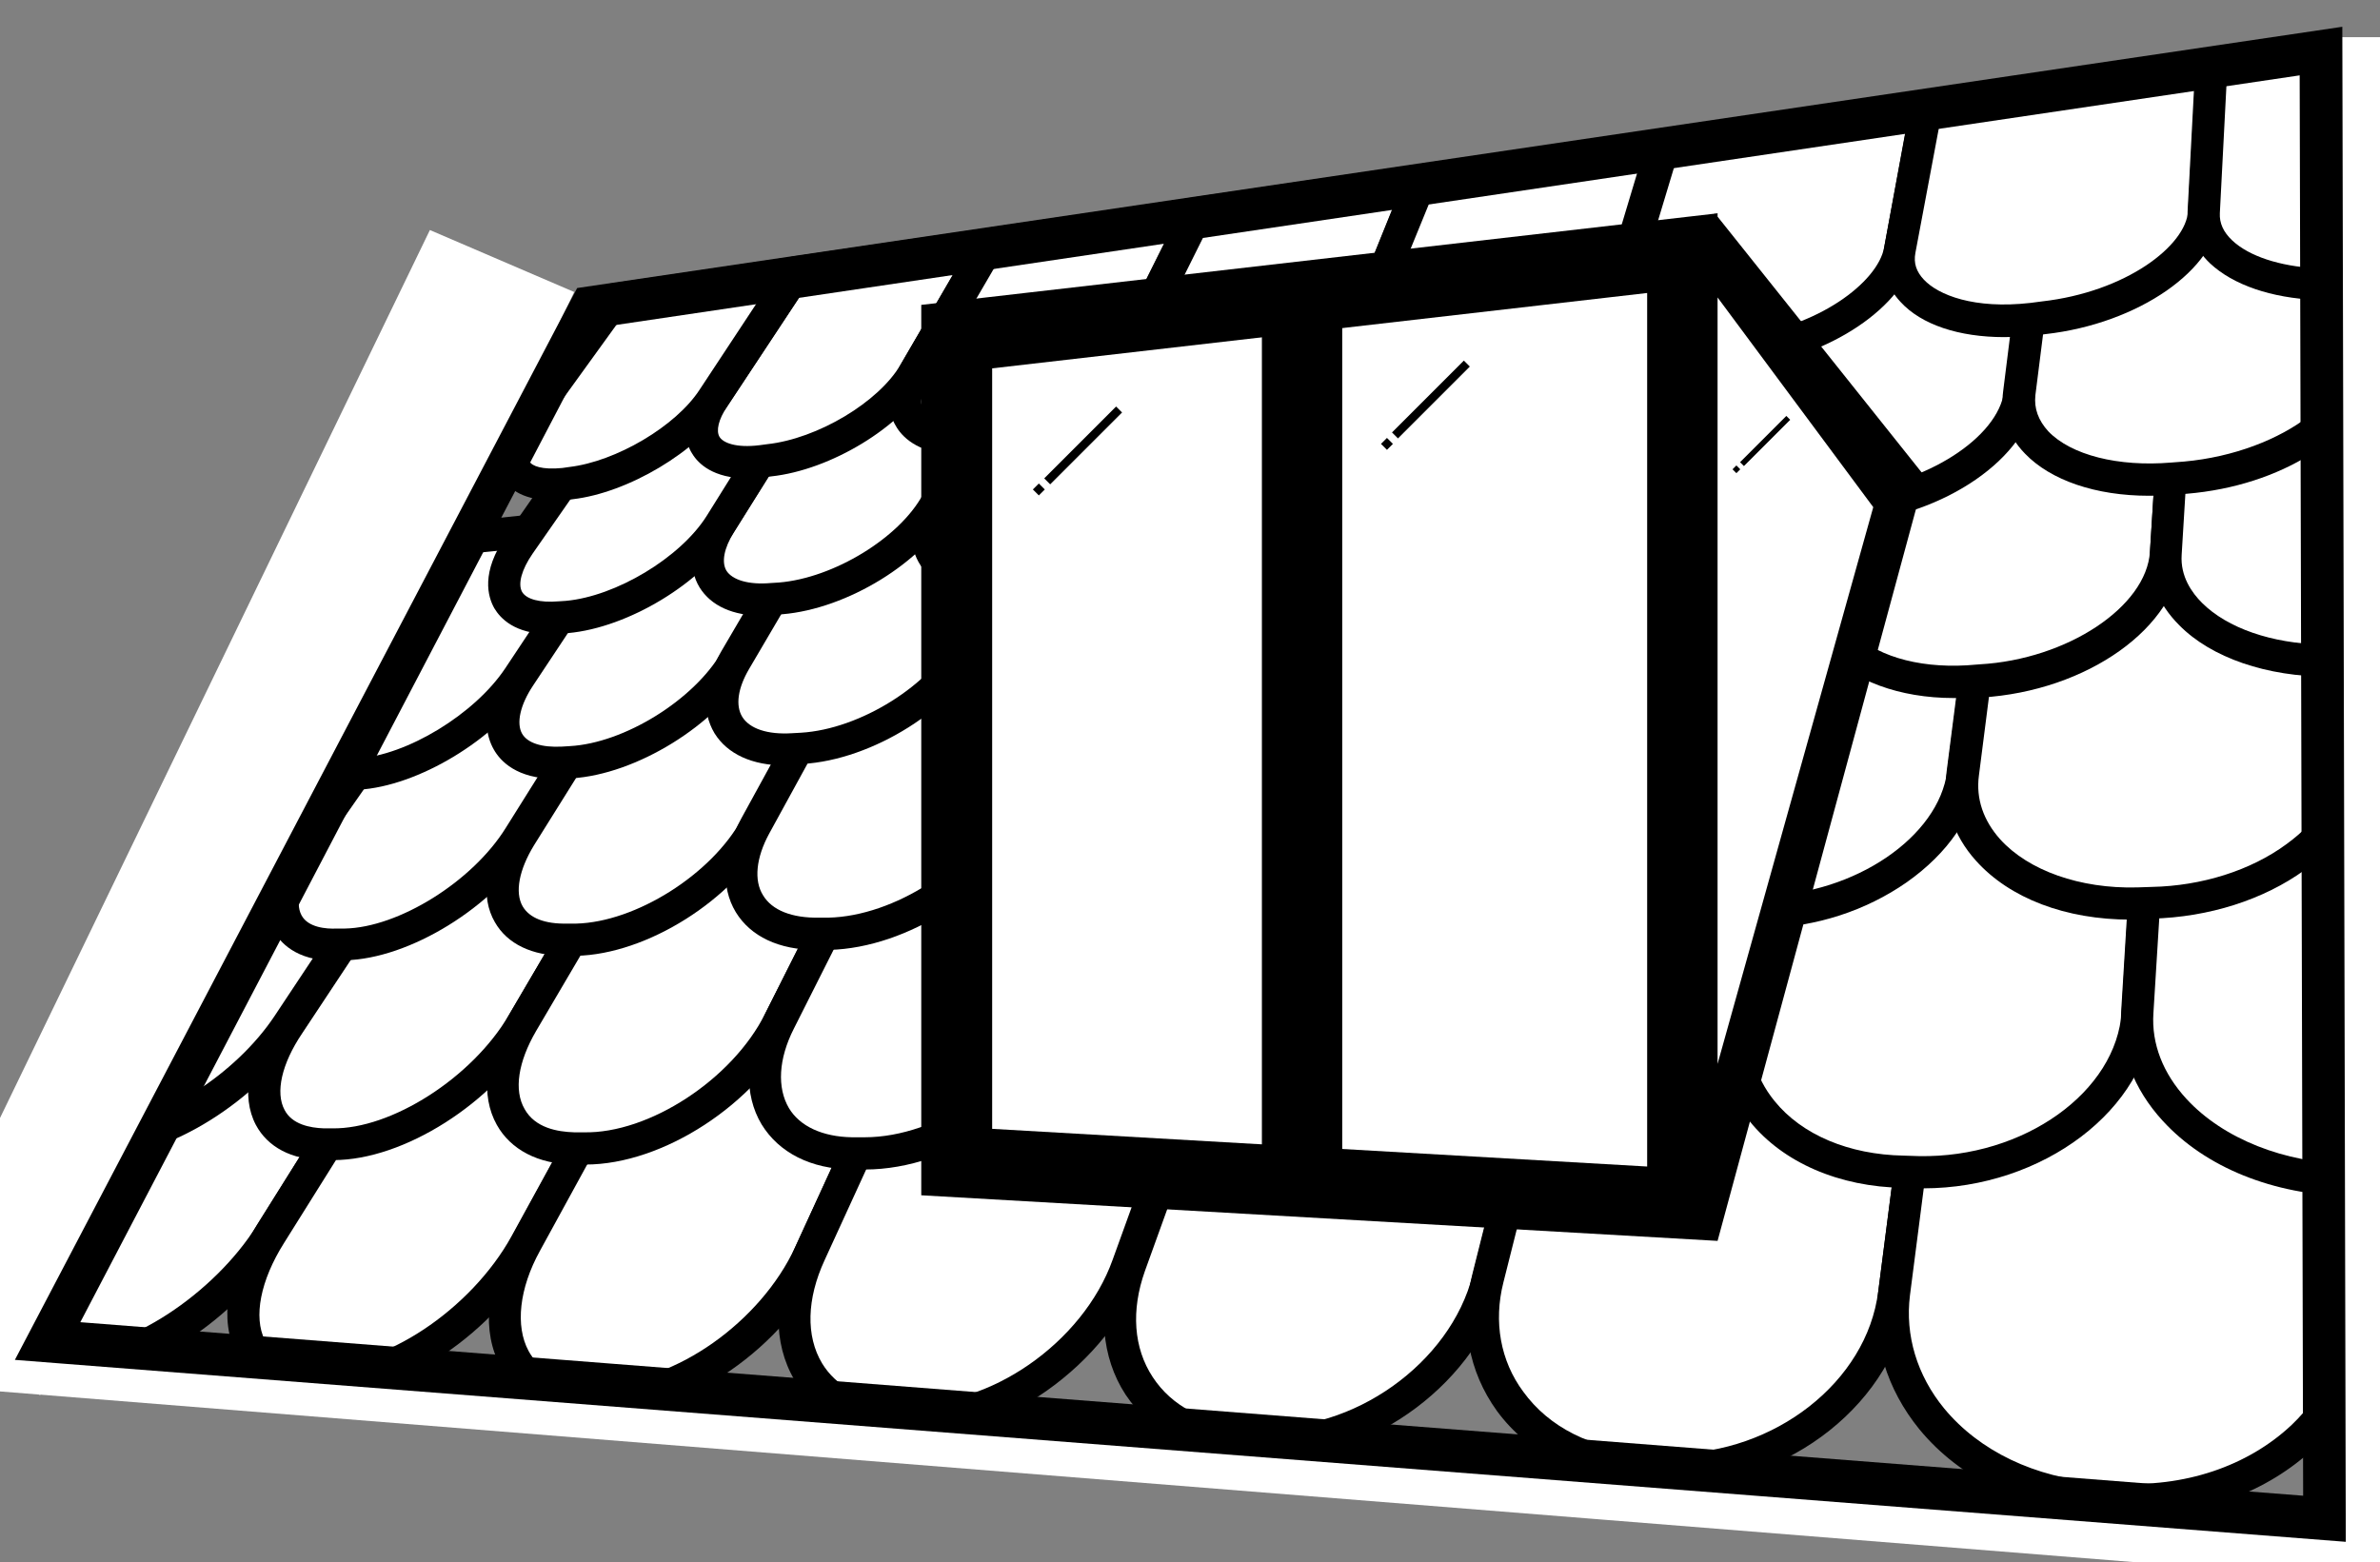 <?xml version="1.0" encoding="utf-8"?>
<!-- Generator: Adobe Illustrator 25.2.1, SVG Export Plug-In . SVG Version: 6.00 Build 0)  -->
<svg version="1.1" id="Vrstva_1" xmlns="http://www.w3.org/2000/svg" xmlns:xlink="http://www.w3.org/1999/xlink" x="0px" y="0px"
	 viewBox="0 0 480 315.1" style="enable-background:new 0 0 480 315.1;" xml:space="preserve">
<rect x="0" y="0" width="480" height="315.1" fill="#808080" stroke="none"/>
<style type="text/css">
	.st0{fill:#FFFFFF;}
</style>
<g>
	<g>
		<path class="st0" d="M13.6,275.1l-1.7-0.1c-12.5-0.8-13.9-13.5-4-27.8l30.5-43.7l44.8-0.5l-28.7,45.9
			C45.1,264,26.5,275.9,13.6,275.1z"/>
		<path d="M14.9,278.4c-0.5,0-1,0-1.5,0h0l-1.7-0.1c-5.9,0-10.4-2.3-12.1-7.4c-2.3-6.8-1-15.8,5.7-25.5l31.5-45.1l52.4-0.5
			l-31.9,50.9C47.5,266.3,28.8,278.4,14.9,278.4z M13.8,271.9c11.5,0.8,29.3-10.8,38-24.7l25.6-40.9l-37.2,0.4l-29.6,42.4
			c-5.2,7.5-7.2,14.8-5.2,19c1.1,2.2,3.3,3.5,6.7,3.7L13.8,271.9L13.8,271.9z"/>
	</g>
	<g>
		<path class="st0" d="M63.8,278.4l-1.9-0.1c-13.8-0.9-16.8-14.3-7.4-29.4L83.3,203l49.2-0.5l-26.4,48.3
			C97.4,266.7,78.1,279.4,63.8,278.4z"/>
		<path d="M65.4,281.7c-0.6,0-1.2,0-1.7-0.1h0l-1.9-0.1c-6.5-0.4-11.5-3.4-14.1-8.4c-3.5-6.8-2-16.2,4.1-26l29.7-47.4l56.5-0.6
			l-29.1,53.1C99.9,268.9,80.7,281.7,65.4,281.7z M64,275.2c13.1,0.9,31-11,39.2-25.9l23.8-43.4l-41.9,0.4l-27.8,44.4
			c-4.8,7.6-6.2,15-3.9,19.6c1.9,3.6,5.8,4.6,8.7,4.8L64,275.2z"/>
	</g>
	<g>
		<path class="st0" d="M119.8,282.1l-2.1-0.1c-15.4-1-20.3-15.3-11.6-31.2l26.4-48.3l54.3-0.6l-23.4,50.9
			C155.7,269.8,135.8,283.2,119.8,282.1z"/>
		<path d="M121.6,285.4c-0.7,0-1.4,0-2-0.1h0l-2.1-0.1c-7.5-0.5-13.4-3.9-16.5-9.5c-3.9-7-3-16.7,2.3-26.4l27.3-49.9l61.3-0.6
			l-25.5,55.6C158.3,271.8,138.6,285.4,121.6,285.4z M134.4,205.7l-25.5,46.6c-4.2,7.6-5,15.2-2.3,20.2c2,3.7,5.9,5.8,11.3,6.2
			l2.1,0.1c0.5,0,1.1,0.1,1.6,0.1c14.4,0,31.8-12.2,38.8-27.4l21.3-46.3L134.4,205.7z"/>
	</g>
	<g>
		<path class="st0" d="M182.5,286.3l-2.4-0.2c-17.3-1.1-24.4-16.4-16.7-33.2l23.4-50.9l60.2-0.6l-19.5,53.9
			C221,273.2,200.5,287.5,182.5,286.3z"/>
		<path d="M184.6,289.6c-0.8,0-1.6,0-2.4-0.1h0l-2.4-0.2c-8.8-0.6-15.7-4.5-19.6-11c-4.3-7.3-4.3-17.1,0.2-26.8l24.2-52.8l66.9-0.7
			l-21.1,58.3c-3.4,9.3-10.3,17.9-19.4,24.3C202.7,286.4,193.4,289.6,184.6,289.6z M182.7,283c16.6,1.1,35.7-12.1,41.7-28.9
			l17.9-49.5l-53.5,0.5l-22.5,49.1c-3.6,7.8-3.8,15.3-0.5,20.8c2.8,4.6,7.9,7.4,14.5,7.8L182.7,283z"/>
	</g>
	<g>
		<path class="st0" d="M253.6,291l-2.7-0.2c-19.6-1.3-29.5-17.6-23.1-35.5l19.5-53.9l67.2-0.7l-14.4,57.2
			C295.2,277.1,274,292.3,253.6,291z"/>
		<path d="M256.1,294.3c-0.9,0-1.8,0-2.7-0.1l-2.7-0.2c-10.3-0.7-18.7-5.2-23.7-12.7c-4.9-7.5-5.7-17.4-2.2-27.1l20.2-56l73.6-0.7
			l-15.4,61.3C298.2,278.5,277.1,294.3,256.1,294.3z M249.6,204.6l-18.7,51.8c-2.8,7.9-2.3,15.5,1.6,21.4c3.8,5.8,10.4,9.3,18.7,9.8
			l2.7,0.2c18.9,1.2,38.6-12.8,43.1-30.6l13.4-53.2L249.6,204.6z"/>
	</g>
	<g>
		<path class="st0" d="M334.2,296.3l-3.1-0.2c-22.4-1.5-35.8-19-31-38.2l14.4-57.2l75.4-0.8l-7.9,61
			C379.3,281.5,357.5,297.9,334.2,296.3z"/>
		<path d="M337.2,299.7c-1.1,0-2.2,0-3.3-0.1h0l-3.1-0.2c-12.1-0.8-22.6-6.2-28.9-14.8c-5.7-7.9-7.5-17.6-5-27.4l15-59.7l81.6-0.8
			l-8.4,64.7C382.4,282.7,360.8,299.7,337.2,299.7z M317,203.9l-13.8,54.8c-2,7.9-0.6,15.8,4,22c5.2,7.2,13.8,11.5,24.1,12.2
			l3.1,0.2c1,0.1,1.9,0.1,2.9,0.1c20.5,0,39.2-14.4,41.5-32.7l7.4-57.3L317,203.9z"/>
	</g>
	<g>
		<path class="st0" d="M426.5,302.5l-3.6-0.2c-25.8-1.7-43.6-20.7-41-41.3l7.9-61L475,199l0.6,65.3
			C475.9,286.6,453.5,304.2,426.5,302.5z"/>
		<path d="M430.3,305.8c-1.3,0-2.6,0-4-0.1h0l-3.6-0.2c-14.4-1-27.4-7.2-35.6-17.2c-6.6-8.1-9.6-17.9-8.3-27.7l8.2-63.8l91.2-0.9
			l0.7,68.5c0.1,10.3-4.3,20.2-12.3,27.8C457.3,300.9,444.2,305.8,430.3,305.8z M392.7,203.1l-7.5,58.2c-1,8,1.4,16.1,6.9,22.8
			c7.1,8.6,18.4,14,31.1,14.9l3.6,0.2c13.6,0.9,26.5-3.4,35.4-11.8c6.7-6.4,10.4-14.6,10.3-23.1l-0.6-62.1L392.7,203.1z"/>
	</g>
	<g>
		<path class="st0" d="M66.9,230.8l-1.7,0c-12.6-0.2-15.5-11.2-7-24.1l26.2-39.5l45.2-2.1l-24.2,41.3
			C97.4,219.8,79.9,231,66.9,230.8z"/>
		<path d="M67.3,234c-0.2,0-0.3,0-0.5,0l-1.7,0c-6.3-0.1-11.1-2.6-13.5-7.1c-3-5.7-1.6-13.7,3.9-22L82.6,164l52.8-2.4L108.1,208
			C99.6,222.5,81.4,234,67.3,234z M86.2,170.3l-25.3,38.2c-4.1,6.1-5.4,11.9-3.5,15.4c1.5,2.9,5.1,3.6,7.9,3.7l1.7,0
			c11.9,0.2,28.2-10.2,35.6-22.8l21.2-36.1L86.2,170.3z"/>
	</g>
	<g>
		<path class="st0" d="M117.7,231.7l-1.9,0c-14-0.2-18.3-11.8-10.4-25.3l24.2-41.3l49.4-2.3L157.2,206
			C150.1,220.2,132.1,231.9,117.7,231.7z"/>
		<path d="M118.1,234.9c-0.2,0-0.3,0-0.5,0l-1.9,0c-7.2-0.1-12.7-3-15.5-8c-3.3-5.9-2.4-13.9,2.4-22.1l25.1-42.8l56.7-2.6
			l-24.3,48.2C152.4,222.7,133.7,234.9,118.1,234.9z M131.5,168.2L108.1,208c-3.6,6.2-4.5,11.9-2.3,15.7c2.1,3.8,6.6,4.6,10,4.7
			l1.9,0c13.2,0.3,30-10.7,36.6-23.9l19.3-38.3L131.5,168.2z"/>
	</g>
	<g>
		<path class="st0" d="M174,232.7l-2.1,0c-15.5-0.3-21.7-12.5-14.6-26.6l21.8-43.2l54.3-2.5l-18.6,45.3
			C208.5,220.6,190,233,174,232.7z"/>
		<path d="M174.5,235.9c-0.2,0-0.4,0-0.6,0h0l-2.1,0c-8.3-0.1-14.7-3.4-18.2-9.1c-3.6-6-3.4-14.1,0.7-22.3l22.6-44.9l61.3-2.8
			l-20.6,50C211,223,191.8,235.9,174.5,235.9z M181,166l-20.9,41.5c-3.1,6.1-3.4,11.9-1,16c2.2,3.7,6.8,5.8,12.7,5.9l2.1,0
			c0.2,0,0.3,0,0.5,0c14.6,0,31.5-11.4,37.1-25l16.7-40.6L181,166z"/>
	</g>
	<g>
		<path class="st0" d="M236.7,233.8l-2.4,0c-17.3-0.3-25.8-13.2-19.6-28.1l18.6-45.3l59.9-2.7l-14.7,47.6
			C273.7,221,254.6,234.1,236.7,233.8z"/>
		<path d="M237.3,237c-0.2,0-0.5,0-0.7,0l-2.4,0c-9.6-0.2-17.2-3.8-21.4-10.3c-4.1-6.2-4.5-14.1-1.1-22.3l19.4-47.2l66.6-3.1l-16,52
			c-2.6,8.3-8.7,16.2-17.3,22C256,233.9,246.4,237,237.3,237z M235.5,163.5l-17.9,43.4c-2.5,6.1-2.3,11.9,0.6,16.3
			c3,4.6,8.8,7.3,16.1,7.4l2.4,0c16.5,0.3,34.2-11.8,38.7-26.3l13.3-43.2L235.5,163.5z"/>
	</g>
	<g>
		<path class="st0" d="M307.4,235.1l-2.7,0c-19.5-0.3-30.7-14-25.8-29.8l14.7-47.6l66.5-3.1l-9.6,50.2
			C347.2,221.5,327.6,235.4,307.4,235.1z"/>
		<path d="M308.2,238.3c-0.3,0-0.5,0-0.8,0l-2.7,0c-11-0.2-20.4-4.5-25.6-11.8c-4.6-6.3-5.7-14.2-3.2-22.2l15.3-49.8l72.9-3.3
			l-10.4,54.3C350.2,223.4,329.5,238.3,308.2,238.3z M307.5,231.8c0.2,0,0.5,0,0.7,0c18.4,0,36.2-12.6,39.1-27.7l8.9-46.2l-60.2,2.8
			l-14,45.5c-1.9,6.1-1,11.9,2.3,16.5c4.1,5.6,11.5,8.9,20.5,9.1L307.5,231.8z"/>
	</g>
	<g>
		<path class="st0" d="M387,236.5l-3.1-0.1c-22.1-0.4-36.7-14.9-33.4-31.7l9.6-50.2l74.3-3.4l-3.3,53.1
			C430,222,409.9,236.9,387,236.5z"/>
		<path d="M387.9,239.7c-0.3,0-0.6,0-1,0l-3.1-0.1c-12.9-0.2-24.2-5.1-30.9-13.4c-5.2-6.4-7.2-14.2-5.6-22.1l10.1-52.7l80.4-3.7
			l-3.5,56.7C433.2,223.7,412,239.7,387.9,239.7z M387,233.2c21.2,0.4,39.9-13,40.9-29.2l3-49.5l-68.1,3.1l-9.2,47.7
			c-1.2,6.1,0.3,11.9,4.3,16.8c5.5,6.8,15,10.8,26,11L387,233.2z"/>
	</g>
	<g>
		<path class="st0" d="M434.4,151.1l-3.3,53.1C430,222,448.8,237.6,474,238l3.5,0.1l-1.9-77.9L434.4,151.1z"/>
		<path d="M437.4,154.2l-3.1,50.2c-0.4,6.1,1.9,12.1,6.7,17.3c7.4,8,19.7,12.9,33,13.1l3.5,0.1l1,6.5c-0.4,0-0.8,0-1.2,0l-3.5-0.1
			c-15.3-0.3-29-5.8-37.6-15.2c-5.9-6.4-8.9-14.3-8.4-22.1l3.4-56l3.1,3.1"/>
	</g>
	<g>
		<path class="st0" d="M20.7,230l-1.6,0c-11.5-0.2-13.1-10.7-4.1-23l27.8-37.9l41.4-1.9l-26.2,39.5C49.5,219.5,32.6,230.2,20.7,230z
			"/>
		<path d="M21.1,233.2c-0.1,0-0.3,0-0.4,0l-1.6,0c-5.6-0.1-9.8-2.4-11.8-6.4c-2.8-5.5-0.9-13.5,5.2-21.7l28.7-39.2l49.3-2.3
			l-29.7,44.8C51.7,222.2,34,233.2,21.1,233.2z M20.8,226.7c0.1,0,0.2,0,0.3,0c10.8,0,26.4-9.9,34.3-21.8l22.7-34.2l-33.5,1.5
			l-26.8,36.7c-5.3,7.2-5.9,12.5-4.6,15c1.1,2.2,3.9,2.8,6.1,2.8L20.8,226.7z"/>
	</g>
	<g>
		<path class="st0" d="M116.2,189.5l-1.8,0c-12.7,0.3-16.7-9.2-9.5-20.8l22.4-35.8l45.3-3.5l-20.3,37.2
			C145.7,178.8,129.3,189.2,116.2,189.5z"/>
		<path d="M113.9,192.8c-6.6,0-11.6-2.4-14.1-6.8c-2.9-5-2-11.9,2.4-18.9l23.2-37.1l52.9-4.1l-23.2,42.4
			c-7.2,13.2-24.6,24.2-38.9,24.5l-1.8,0C114.3,192.8,114.1,192.8,113.9,192.8z M129.2,136.1l-21.5,34.4c-3,4.9-3.9,9.5-2.3,12.3
			c1.4,2.4,4.5,3.6,9,3.5l1.8,0c12-0.3,27.3-9.9,33.4-21.1l17.5-31.9L129.2,136.1z"/>
	</g>
	<g>
		<path class="st0" d="M167.2,188.3l-1.9,0c-14,0.3-19.5-9.6-12.9-21.7l20.3-37.2l49.4-3.8l-17.7,38.7
			C198.5,177,181.6,188,167.2,188.3z"/>
		<path d="M164.6,191.6c-7.5,0-13.2-2.7-16.2-7.6c-3.1-5.1-2.7-12,1.1-18.9l21.2-38.7l56.6-4.3l-20,43.7
			c-6.4,13.9-24.3,25.4-40,25.8l-1.9,0C165.1,191.6,164.8,191.6,164.6,191.6z M174.6,132.6l-19.5,35.6c-2.6,4.8-3.1,9.4-1.2,12.4
			c1.8,3,5.8,4.6,11.3,4.5l1.9,0c13.2-0.3,28.9-10.4,34.2-22l15.5-33.7L174.6,132.6z"/>
	</g>
	<g>
		<path class="st0" d="M223.4,187l-2.1,0c-15.5,0.4-22.8-10-17-22.7l17.7-38.7l54.1-4.1l-14.6,40.4
			C256.7,175.2,239.4,186.7,223.4,187z"/>
		<path d="M220.5,190.3c-8.5,0-15.2-3-18.8-8.5c-3.4-5.2-3.6-11.9-0.4-18.8l18.5-40.4l61-4.7L264.5,163c-5.3,14.6-23.7,26.8-41,27.2
			h0l-2.1,0C221.1,190.3,220.8,190.3,220.5,190.3z M224.1,128.8l-17,37c-2.2,4.8-2.2,9.2-0.1,12.5c2.4,3.7,7.6,5.7,14.1,5.6l2.1,0
			c14.7-0.3,30.7-10.8,35.1-23l12.9-35.6L224.1,128.8z"/>
	</g>
	<g>
		<path class="st0" d="M285.8,185.6l-2.4,0.1c-17.2,0.4-26.7-10.5-22-23.7l14.6-40.4l59.4-4.6l-10.6,42.2
			C321.4,173.1,303.6,185.2,285.8,185.6z"/>
		<path d="M282.6,188.9c-9.7,0-17.7-3.4-22.1-9.5c-3.7-5.2-4.5-11.8-2-18.6l15.3-42.3l66-5.1L328,160c-3.9,15.5-22.8,28.4-42.1,28.9
			l-2.4,0.1C283.2,188.9,282.9,188.9,282.6,188.9z M278.4,124.6L264.5,163c-1.7,4.8-1.3,9.1,1.2,12.6c3.2,4.5,9.7,7,17.7,6.8
			l2.4-0.1c16.3-0.4,32.8-11.3,36-24l9.5-37.8L278.4,124.6z"/>
	</g>
	<g>
		<path class="st0" d="M355.8,184l-2.7,0.1c-19.2,0.4-31.4-11-28-24.9l10.6-42.2l65.7-5l-5.7,44.1C394,170.7,375.8,183.5,355.8,184z
			"/>
		<path d="M352.1,187.3c-11.3,0-20.8-3.9-26.2-10.7c-4.1-5.2-5.5-11.7-3.8-18.3l11.2-44.4l72-5.5l-6.2,48.1c-1,8-6.2,15.6-14.6,21.5
			c-8.2,5.7-18.3,9-28.5,9.2h0l-2.7,0.1C352.9,187.3,352.5,187.3,352.1,187.3z M338.4,120l-10,39.9c-1.2,4.7-0.3,9,2.6,12.7
			c4.3,5.4,12.4,8.4,22.1,8.2l2.7-0.1c18.3-0.4,35.2-11.9,36.9-25.1l5.2-40.2L338.4,120z"/>
	</g>
	<g>
		<path class="st0" d="M434,182.2l-3,0.1c-21.6,0.5-37.1-11.5-35.2-26.2l5.7-44.1l72.9-5.6l0.5,46.3
			C475.1,168.1,456.5,181.7,434,182.2z"/>
		<path d="M429.7,185.5c-13.1,0-24.4-4.3-31.2-11.9c-4.6-5.1-6.7-11.5-5.9-18l6-46.7l79-6.1l0.5,49.7c0.1,8.6-4.6,16.7-13.3,23
			c-8.3,6-19.3,9.5-30.8,9.8l-3,0.1C430.7,185.5,430.2,185.5,429.7,185.5z M404.4,115l-5.3,41.5c-0.6,4.6,0.9,9,4.3,12.8
			c5.7,6.3,16.1,10,27.6,9.7l3-0.1c10-0.2,19.9-3.3,27.1-8.6c6.9-5,10.7-11.3,10.6-17.7l-0.4-42.8L404.4,115z"/>
	</g>
	<g>
		<path class="st0" d="M475,152.7l-0.5-46.3"/>
		<path d="M471.7,152.7l-0.5-49.3 M477.7,109.4l0.5,43.3"/>
	</g>
	<g>
		<path class="st0" d="M69.6,190.5l-1.6,0c-11.6,0.3-14.3-8.8-6.6-20l24.1-34.4l41.7-3.2l-22.4,35.7
			C97.5,180.3,81.5,190.3,69.6,190.5z"/>
		<path d="M67.5,193.8c-7.9,0-11.1-3.8-12.4-6.2c-2.6-4.9-1.3-11.8,3.6-18.9l24.9-35.7l49.6-3.8l-25.8,41.2
			c-7.9,12.6-24.8,23-37.8,23.3h0l-1.6,0C67.9,193.8,67.7,193.8,67.5,193.8z M87.3,139.3l-23.2,33.2c-3.4,4.9-4.7,9.5-3.3,12.1
			c1.3,2.5,5,2.8,7.1,2.7l1.6,0c10.9-0.2,25.8-9.5,32.5-20.3l19-30.3L87.3,139.3z"/>
	</g>
	<g>
		<path class="st0" d="M115.1,153.7l-1.6,0.1c-11.7,0.7-15.4-7.2-8.7-17.3l20.8-31.3l41.8-4.3l-19,32.4
			C142.1,143.7,127.1,153,115.1,153.7z"/>
		<path d="M112.1,157.1c-7.9,0-11.2-3.6-12.5-5.9c-1.5-2.6-3.1-8.1,2.4-16.5l21.6-32.6l49.7-5.1l-22.2,37.9
			c-6.7,11.4-22.8,21.3-35.8,22.1l-1.6,0.1C113.1,157.1,112.6,157.1,112.1,157.1z M127.4,108.3l-19.9,30c-2.6,3.9-3.4,7.6-2.2,9.7
			c1.1,1.9,4,2.8,8,2.6l1.6-0.1c11-0.6,25-9.3,30.6-18.9l15.8-26.8L127.4,108.3z"/>
	</g>
	<g>
		<path class="st0" d="M161.6,151.1l-1.8,0.1c-12.8,0.7-17.7-7.5-11.6-17.9l19-32.4l45.3-4.7l-16.9,33.5
			C190.2,140.6,174.7,150.3,161.6,151.1z"/>
		<path d="M158.3,154.4c-6.6,0-11.6-2.3-14.2-6.5c-2.7-4.5-2.2-10.3,1.3-16.4l19.8-33.8l52.8-5.5l-19.5,38.8
			c-6,11.9-22.5,22.3-36.7,23.1l-1.8,0.1C159.5,154.4,158.9,154.4,158.3,154.4z M169.3,103.9l-18.2,31c-2.3,3.9-2.8,7.4-1.4,9.7
			c1.5,2.4,5.1,3.6,10,3.3l1.8-0.1c12-0.7,26.3-9.7,31.3-19.6L207,100L169.3,103.9z"/>
	</g>
	<g>
		<path class="st0" d="M212.6,148.1l-1.9,0.1c-14,0.8-20.5-7.7-15-18.5l16.9-33.5l49.2-5.1l-14.3,34.7
			C242.8,137.1,227,147.3,212.6,148.1z"/>
		<path d="M208.9,151.5c-7.4,0-13.3-2.5-16.3-7.1c-2.9-4.4-2.9-10.2,0.1-16.1l17.7-35.1l56.3-5.8L250.5,127
			c-5.1,12.5-22,23.4-37.7,24.3h0l-1.9,0.1C210.2,151.5,209.6,151.5,208.9,151.5z M214.6,99.2l-16.1,31.9c-1.9,3.8-2.1,7.3-0.5,9.7
			c2,3,6.5,4.5,12.4,4.2l1.9-0.1c13.2-0.8,27.8-10.1,32.1-20.3l12.2-29.7L214.6,99.2z"/>
	</g>
	<g>
		<path class="st0" d="M268.6,144.9l-2.1,0.1c-15.4,0.9-23.7-7.9-19-19.2l14.3-34.7l53.7-5.5l-11.1,36
			C300.7,133.3,284.5,144,268.6,144.9z"/>
		<path d="M264.4,148.3c-8.4,0-15.2-2.8-18.8-7.9c-3.1-4.4-3.6-10.1-1.2-15.9l15-36.5l60.5-6.2l-12.5,40.7
			c-4,13.1-21.4,24.6-38.6,25.6l-2.1,0.1C265.9,148.3,265.2,148.3,264.4,148.3z M264,94.1L250.5,127c-1.5,3.7-1.4,7.1,0.5,9.6
			c2.6,3.7,8.2,5.5,15.4,5.1l2.1-0.1c14.5-0.8,29.5-10.5,32.8-21.1l9.7-31.3L264,94.1z"/>
	</g>
	<g>
		<path class="st0" d="M330.8,141.3l-2.4,0.1c-17,1-27.4-8.2-23.8-19.9l11.1-36l58.8-6.1l-7.2,37.4
			C365,129.1,348.4,140.3,330.8,141.3z"/>
		<path d="M326,144.8c-9.6,0-17.5-3.1-21.8-8.7c-3.4-4.4-4.3-9.9-2.6-15.5l11.7-38l65.3-6.7l-8,41.7c-2.7,13.8-20.4,26-39.5,27.1
			l-2.4,0.1C327.7,144.7,326.9,144.8,326,144.8z M318.2,88.5l-10.4,33.9c-1.1,3.6-0.6,6.9,1.5,9.6c3.4,4.3,10.5,6.6,19,6.1l2.4-0.1
			c15.8-0.9,31.5-11.1,33.5-21.9l6.4-33.1L318.2,88.5z"/>
	</g>
	<g>
		<path class="st0" d="M399.5,137.4l-2.6,0.2c-18.9,1.1-31.9-8.4-29.5-20.7l7.2-37.4l64.7-6.7l-2.4,38.9
			C436,124.5,419.1,136.3,399.5,137.4z"/>
		<path d="M394,140.8c-10.9,0-20.4-3.5-25.7-9.5c-3.7-4.3-5.2-9.6-4.2-15.1l7.6-39.7l70.9-7.3l-2.6,42.7
			c-0.9,14.6-19,27.5-40.4,28.8l-2.6,0.2C396,140.8,395,140.8,394,140.8z M377.2,82.4l-6.7,35c-0.7,3.6,0.2,6.8,2.7,9.6
			c4.5,5.1,13.3,7.8,23.5,7.2l2.6-0.2c17.6-1,33.6-11.6,34.3-22.7l2.2-35L377.2,82.4z"/>
	</g>
	<g>
		<path class="st0" d="M468.1,85.5l-28.9-12.7l-2.4,38.9c-0.7,11.5,12.1,20.6,30,21.5"/>
		<path d="M469.7,136.5c-12.5,0-23.7-3.8-30.2-10.4c-4.2-4.2-6.3-9.3-5.9-14.7l2.6-41.6l31.2,13.7 M467.4,86.9l-25.2-11.1l-2.2,36.1
			c-0.3,4.4,2.1,7.7,4.1,9.7c5.1,5.1,14.1,8.2,24.2,8.4"/>
	</g>
	<g>
		<path class="st0" d="M72.2,156.2l-1.5,0.1c-10.8,0.6-13.3-7-6.2-16.8l22.2-30.3l38.7-4l-20.8,31.3
			C97.9,146.6,83.2,155.6,72.2,156.2z"/>
		<path d="M69.5,159.6c-7.1,0-10-3.3-11.1-5.4c-1.4-2.5-2.8-8.1,3.5-16.6l23-31.5l46.9-4.9l-24.6,37c-7.3,11-22.9,20.4-34.9,21.1h0
			l-1.5,0.1C70.4,159.5,70,159.6,69.5,159.6z M88.5,112.3l-21.3,29.2c-3.5,4.8-3.8,8.1-3,9.6c0.8,1.4,3.1,2.2,6.4,2L72,153
			c10-0.6,23.7-8.9,29.9-18.2l17-25.6L88.5,112.3z"/>
	</g>
	<g>
		<path class="st0" d="M157.5,120.7l-1.6,0.1c-11.8,1-16.3-5.9-10.6-15.1l17.9-28.7l41.9-5.3l-16.1,29.5
			C183.9,110.9,169.6,119.7,157.5,120.7z"/>
		<path d="M153.7,124.2c-5.9,0-10.3-2-12.6-5.7c-2.4-3.9-1.9-9.1,1.5-14.5l18.7-30l49.7-6.2l-19.1,35.1c-5.7,10.5-21,19.9-34.1,21
			l-1.6,0.1C155.3,124.1,154.5,124.2,153.7,124.2z M165.1,80.1l-17.1,27.3c-2,3.2-2.5,6-1.5,7.7c1.2,1.9,4.5,2.9,9,2.5l1.6-0.1
			c11-0.9,24.3-9,29-17.7l13-24L165.1,80.1z"/>
	</g>
	<g>
		<path class="st0" d="M204.3,116.7l-1.8,0.2c-12.8,1.1-18.6-6-13.4-15.5l16.1-29.5l45.3-5.7l-13.9,30.4
			C232,106.4,217.4,115.6,204.3,116.7z"/>
		<path d="M200,120.2c-6.6,0-11.7-2.2-14.3-6.1c-2.6-3.9-2.4-9,0.5-14.2l16.9-31l52.7-6.6l-16.3,35.7c-5,10.9-20.7,20.8-34.9,22
			l-1.8,0.2C201.8,120.2,200.9,120.2,200,120.2z M207.2,74.8l-15.3,28.1c-1,1.8-2.4,5.1-0.7,7.6c1.6,2.4,5.7,3.6,11.1,3.1l1.8-0.2
			c12-1,25.6-9.4,29.6-18.3l11.5-25.1L207.2,74.8z"/>
	</g>
	<g>
		<path class="st0" d="M255.3,112.3l-1.9,0.2c-14,1.2-21.3-6.1-16.8-15.9l13.9-30.4l49.1-6.2l-11.2,31.4
			C284.6,101.5,269.6,111.1,255.3,112.3z"/>
		<path d="M250.4,115.8c-7.4,0-13.2-2.4-16.3-6.7c-2.7-3.9-2.9-8.8-0.6-13.9l14.6-32.1l56.1-7.1l-13,36.3
			c-4.1,11.4-20.1,21.8-35.8,23.1l-1.9,0.2C252.5,115.8,251.5,115.8,250.4,115.8z M252.6,69.1l-13.1,28.8c-0.9,2.1-1.7,5.1,0,7.5
			c2.1,3,7.2,4.4,13.6,3.8l1.9-0.2c12.9-1.1,27-9.9,30.2-18.8l9.5-26.4L252.6,69.1z"/>
	</g>
	<g>
		<path class="st0" d="M311.1,107.5l-2.1,0.2c-15.3,1.3-24.4-6.2-20.8-16.4L299.5,60l53.4-6.7l-8.1,32.4
			C342.2,96.2,326.9,106.2,311.1,107.5z"/>
		<path d="M305.6,111.1c-8.3,0-15-2.6-18.6-7.3c-2.9-3.8-3.5-8.6-1.8-13.5L297.1,57l60.1-7.5L348,86.4c-3,11.9-19.4,22.9-36.6,24.3
			l-2.1,0.2C308,111,306.8,111.1,305.6,111.1z M301.9,62.9l-10.6,29.5c-1,2.9-0.8,5.4,0.8,7.4c2.7,3.6,9,5.3,16.6,4.6l2.1-0.2
			c14.1-1.2,28.6-10.3,30.8-19.4l6.9-27.8L301.9,62.9z"/>
	</g>
	<g>
		<path class="st0" d="M372.9,102.2l-2.3,0.2c-16.9,1.5-28.1-6.3-25.4-16.8l8-32.4l58.3-7.3l-4.2,33.4
			C405.9,90.3,390.3,100.7,372.9,102.2z"/>
		<path d="M366.7,105.8c-9.4,0-17.3-2.8-21.6-7.9c-3.1-3.7-4.2-8.3-3-13.1l8.6-34.5l64.6-8.1l-4.7,37.6
			c-1.6,12.5-18.3,24.1-37.3,25.7l-2.3,0.2C369.4,105.8,368,105.8,366.7,105.8z M355.8,56.2l-7.5,30.2c-0.7,2.8-0.1,5.2,1.7,7.3
			c3.5,4.2,11.3,6.2,20.4,5.5l2.3-0.2c15.6-1.3,30.3-10.7,31.5-20.1l3.7-29.3L355.8,56.2z"/>
	</g>
	<g>
		<path class="st0" d="M440.8,96.4l-2.6,0.2c-18.7,1.6-32.3-6.3-30.9-17.3l4.2-33.4l63.9-8l0.5,34.5
			C476.1,83.7,460.1,94.7,440.8,96.4z"/>
		<path d="M479.1,72.4c0.1,7.3-5,14.2-13.2,19.3c-6.7,4.2-15.3,7.1-24.9,7.9v0l-2.6,0.2c-1.7,0.1-3.4,0.2-5,0.2
			c-10.7,0-19.8-3.1-25-8.5c-3.5-3.6-5-8-4.4-12.6l4.5-35.9l59.2-7.4 M414.4,48.8l-3.9,30.9c-0.3,2.7,0.6,5.1,2.6,7.3
			c4.6,4.8,14.1,7.2,24.8,6.3l2.6-0.2c10-0.9,19.2-4.5,25.2-9.2c4.4-3.4,7-7.5,6.9-11.5l-0.4-30.9l-4.1,0.5L414.4,48.8z"/>
	</g>
	<g>
		<path class="st0" d="M475.9,72.4l-0.5-34.5"/>
	</g>
	<g>
		<path class="st0" d="M114.3,124.4l-1.5,0.1c-10.8,0.9-14.3-5.8-8.1-14.7L124.2,82l38.9-4.9l-17.9,28.7
			C139.4,115,125.4,123.5,114.3,124.4z"/>
		<path d="M110.9,127.9c-7.1,0-10-3.2-11.2-5.2c-1.3-2.3-2.8-7.2,2.4-14.7l20.2-29l47.1-5.9l-21.5,34.4
			c-6.3,10.1-21.2,19.1-33.3,20.2l-1.5,0.1C112.3,127.8,111.6,127.9,110.9,127.9z M126,85l-18.6,26.7c-2.2,3.2-3,6.1-2.1,7.7
			c0.9,1.5,3.6,2.2,7.3,1.9l1.5-0.1c10.1-0.9,23.1-8.7,28.4-17.1l14.3-22.9L126,85z"/>
	</g>
	<g>
		<path class="st0" d="M155.1,92.9l-1.5,0.2c-10.9,1.2-15.1-4.6-9.7-12.7l16.8-25.4l38.9-5.7l-15.2,26.1
			C179.5,83.6,166.3,91.7,155.1,92.9z"/>
		<path d="M150.8,96.5c-7,0-10-3-11.2-5c-1.3-2-2.7-6.4,1.6-12.9l17.6-26.7l47-6.9l-18.6,31.9c-5.4,9.2-19.6,17.9-31.7,19.2
			l-0.4-3.2l0.4,3.2l-1.5,0.2C152.8,96.4,151.8,96.5,150.8,96.5z M162.6,57.9l-16,24.2c-1.7,2.5-2.2,4.8-1.5,6
			c0.7,1.2,3.3,2.3,8.1,1.7l1.5-0.2c10.2-1.1,22.5-8.5,26.9-16l11.8-20.3L162.6,57.9z"/>
	</g>
	<g>
		<path class="st0" d="M198.2,88.1l-1.6,0.2c-11.8,1.3-17.1-4.6-12.2-13l15.2-26.1l41.9-6.1l-13.4,26.8
			C223.8,78.4,210.3,86.7,198.2,88.1z"/>
		<path d="M193.4,91.7c-7.7,0-11.1-3.2-12.5-5.4c-1.3-2-3-6.3,0.7-12.7l16-27.4l49.5-7.3L231,71.3c-4.8,9.6-19.3,18.6-32.4,20h0
			l-1.6,0.2C195.7,91.6,194.5,91.7,193.4,91.7z M201.6,52.2l-14.4,24.7c-0.8,1.4-2.1,4.1-0.9,5.9c1,1.5,4.1,2.9,9.9,2.3l1.6-0.2
			c10.8-1.2,23.6-8.9,27.4-16.5l10.6-21.2L201.6,52.2z"/>
	</g>
	<g>
		<path class="st0" d="M244.9,82.9l-1.8,0.2c-12.8,1.4-19.3-4.6-15-13.2l13.4-26.8l45.1-6.6l-11.2,27.5
			C271.8,72.8,258,81.4,244.9,82.9z"/>
		<path d="M239.6,86.5c-6.5,0-11.6-2-14.2-5.8c-2.4-3.4-2.5-7.8-0.2-12.4l14.1-28.3l52.4-7.7l-13.3,32.7c-4,10-18.9,19.3-33.2,20.9
			h0l-1.8,0.2C242.2,86.4,240.9,86.5,239.6,86.5z M243.6,46L231,71.3c-0.8,1.6-1.5,4-0.3,5.8c1.3,1.9,5.2,3.6,12.1,2.8l1.8-0.2
			c11.7-1.3,24.8-9.2,27.9-16.9l9-22.2L243.6,46z"/>
	</g>
	<g>
		<path class="st0" d="M295.7,77.2l-1.9,0.2c-13.9,1.6-21.9-4.6-18.3-13.5l11.2-27.5l48.8-7.1l-8.5,28.2
			C324.1,66.6,309.9,75.6,295.7,77.2z"/>
		<path d="M289.6,80.9c-7.3,0-13-2.2-16-6.2c-2.5-3.3-2.9-7.6-1.1-12l11.8-29.2l55.6-8.2l-10,33.1c-3.1,10.4-18.3,20.2-33.9,22
			l-1.9,0.2C292.6,80.8,291.1,80.9,289.6,80.9z M288.9,39.4l-10.5,25.7c-0.9,2.3-0.8,4.1,0.3,5.6c1.7,2.3,6.5,4.3,14.7,3.4l1.9-0.2
			c12.8-1.4,26-9.6,28.4-17.4l7-23.3L288.9,39.4z"/>
	</g>
	<g>
		<path class="st0" d="M351.4,70.9l-2.1,0.2c-15.2,1.7-24.9-4.6-22.2-13.7l8.5-28.2l52.9-7.8l-5.4,28.9
			C381.4,59.8,367,69.2,351.4,70.9z"/>
		<path d="M344.6,74.7c-8.1,0-14.8-2.4-18.4-6.6c-2.7-3.2-3.5-7.3-2.2-11.5l9.1-30.2l59.4-8.7L386.3,51c-2,10.8-17.5,21.2-34.6,23.1
			h0l-2.1,0.2C347.9,74.6,346.2,74.7,344.6,74.7z M338.1,32.2l-7.9,26.2c-0.7,2.2-0.3,4,1,5.5c2.2,2.7,8.1,5.1,17.8,4.1l2.1-0.2
			c15.4-1.7,27.6-10.8,28.9-17.9l4.5-24.5L338.1,32.2z"/>
	</g>
	<g>
		<path class="st0" d="M412.1,64.1l-2.3,0.3c-16.7,1.9-28.4-4.6-26.7-13.9l5.4-28.9l57.5-8.4l-1.6,29.7
			C443.9,52.5,429.2,62.2,412.1,64.1z"/>
		<path d="M404.2,68c-9.1,0-16.7-2.5-20.9-7.1c-2.9-3.1-4-7-3.3-11l5.8-31.2l63.7-9.3L447.7,43c-0.6,11.3-16.4,22.3-35.2,24.4h0
			l-2.3,0.3C408.1,67.8,406.1,68,404.2,68z M391.3,24.4L386.3,51c-0.4,2.1,0.2,3.8,1.7,5.4c2.9,3.1,10.1,6,21.5,4.7l2.3-0.3
			c16.9-1.9,29.1-11.2,29.5-18.3l1.4-25.8L391.3,24.4z"/>
	</g>
	<g>
		<path class="st0" d="M465.4,10.6c1,10,2.7,45.8,2.7,45.8c-18.4,2.1-24.1-3.9-23.6-13.5l1.6-29.7"/>
		<path d="M467.2,60.5c-9.1-0.4-16.8-3-21.5-7.4c-3.1-3-4.7-6.6-4.5-10.5l1.7-32.4l24.8-3.6l0.6,6.5l-19.2,2.8L447.7,43
			c-0.1,2,0.7,3.8,2.5,5.5c3.4,3.2,9.6,5.2,16.8,5.6L467.2,60.5z"/>
	</g>
	<g>
		<path class="st0" d="M115.1,97.4l-1.4,0.2c-10.1,1.1-13.3-4.6-7.6-12.5l18.1-24.8l36.3-5.3l-16.8,25.4
			C138.4,88.5,125.4,96.2,115.1,97.4z"/>
		<path d="M111.3,100.9c-6.4,0-9-2.8-10.1-4.6c-1.2-2.1-2.5-6.5,2.4-13.1l18.9-25.9l44.8-6.6l-20.8,31.5c-5.9,8.9-19.8,17.2-31,18.5
			l0,0l-1.4,0.2C113.1,100.9,112.1,100.9,111.3,100.9z M126,63.2L108.8,87c-2.3,3.1-2.5,5.2-2,6.1c0.5,0.9,2.5,1.7,6.6,1.3l1.4-0.2
			c9.4-1.1,21.5-8.2,26.3-15.6l12.8-19.4L126,63.2z"/>
	</g>
</g>
<path d="M467.9,6.6L467.9,6.6z"/>
<path d="M467.2,54.1L467.2,54.1z"/>
<polygon class="st0" points="193.5,68.7 341.3,51.8 382.2,98.7 341,245.1 193.5,235.3 "/>
<rect x="254.5" y="56.4" width="16.2" height="182.6"/>
<path d="M388.2,96.1l-41.8-52.4v-0.7l-0.5,0.1l-0.1-0.2v0.2l-160,18.4v179.6l160.6,9.2v0l0,0L388.2,96.1z M332.2,235.3l-132.1-7.6
	V74.3l132.1-15.2V235.3z M346.4,60l31.4,42.3l-31.4,112.3V60z"/>
<rect x="208.7" y="97.9" transform="matrix(0.707 -0.707 0.707 0.707 -8.456 177.065)" width="1.7" height="1.7"/>
<rect x="208.2" y="89" transform="matrix(0.707 -0.707 0.707 0.707 0.482 180.767)" width="20.5" height="1.7"/>
<rect x="278.9" y="88.7" transform="matrix(0.707 -0.707 0.707 0.707 18.625 224.008)" width="1.7" height="1.7"/>
<rect x="278.4" y="79.7" transform="matrix(0.707 -0.707 0.707 0.707 27.563 227.71)" width="20.5" height="1.7"/>
<rect x="349.7" y="94.1" transform="matrix(0.707 -0.707 0.707 0.707 35.651 275.371)" width="1.1" height="1.1"/>
<rect x="349.4" y="88.4" transform="matrix(0.707 -0.707 0.707 0.707 41.412 277.757)" width="13.2" height="1.1"/>
<polygon class="st0" points="8.1,281.4 -21,268.9 86.7,46.4 115.8,58.9 "/>
<rect x="470.3" y="7.5" class="st0" width="12.7" height="299.7"/>
<polygon class="st0" points="-2.1,280.5 -1.3,267.9 482.6,306.5 481.7,319.2 "/>
<path d="M3,274.3l8.9,0.7l461.2,36h0L472.4,5.4l-356,52.7L3,274.3z M16.2,266.7L121.2,66l342.6-50.8l0.7,286.5L16.2,266.7z"/>
</svg>

